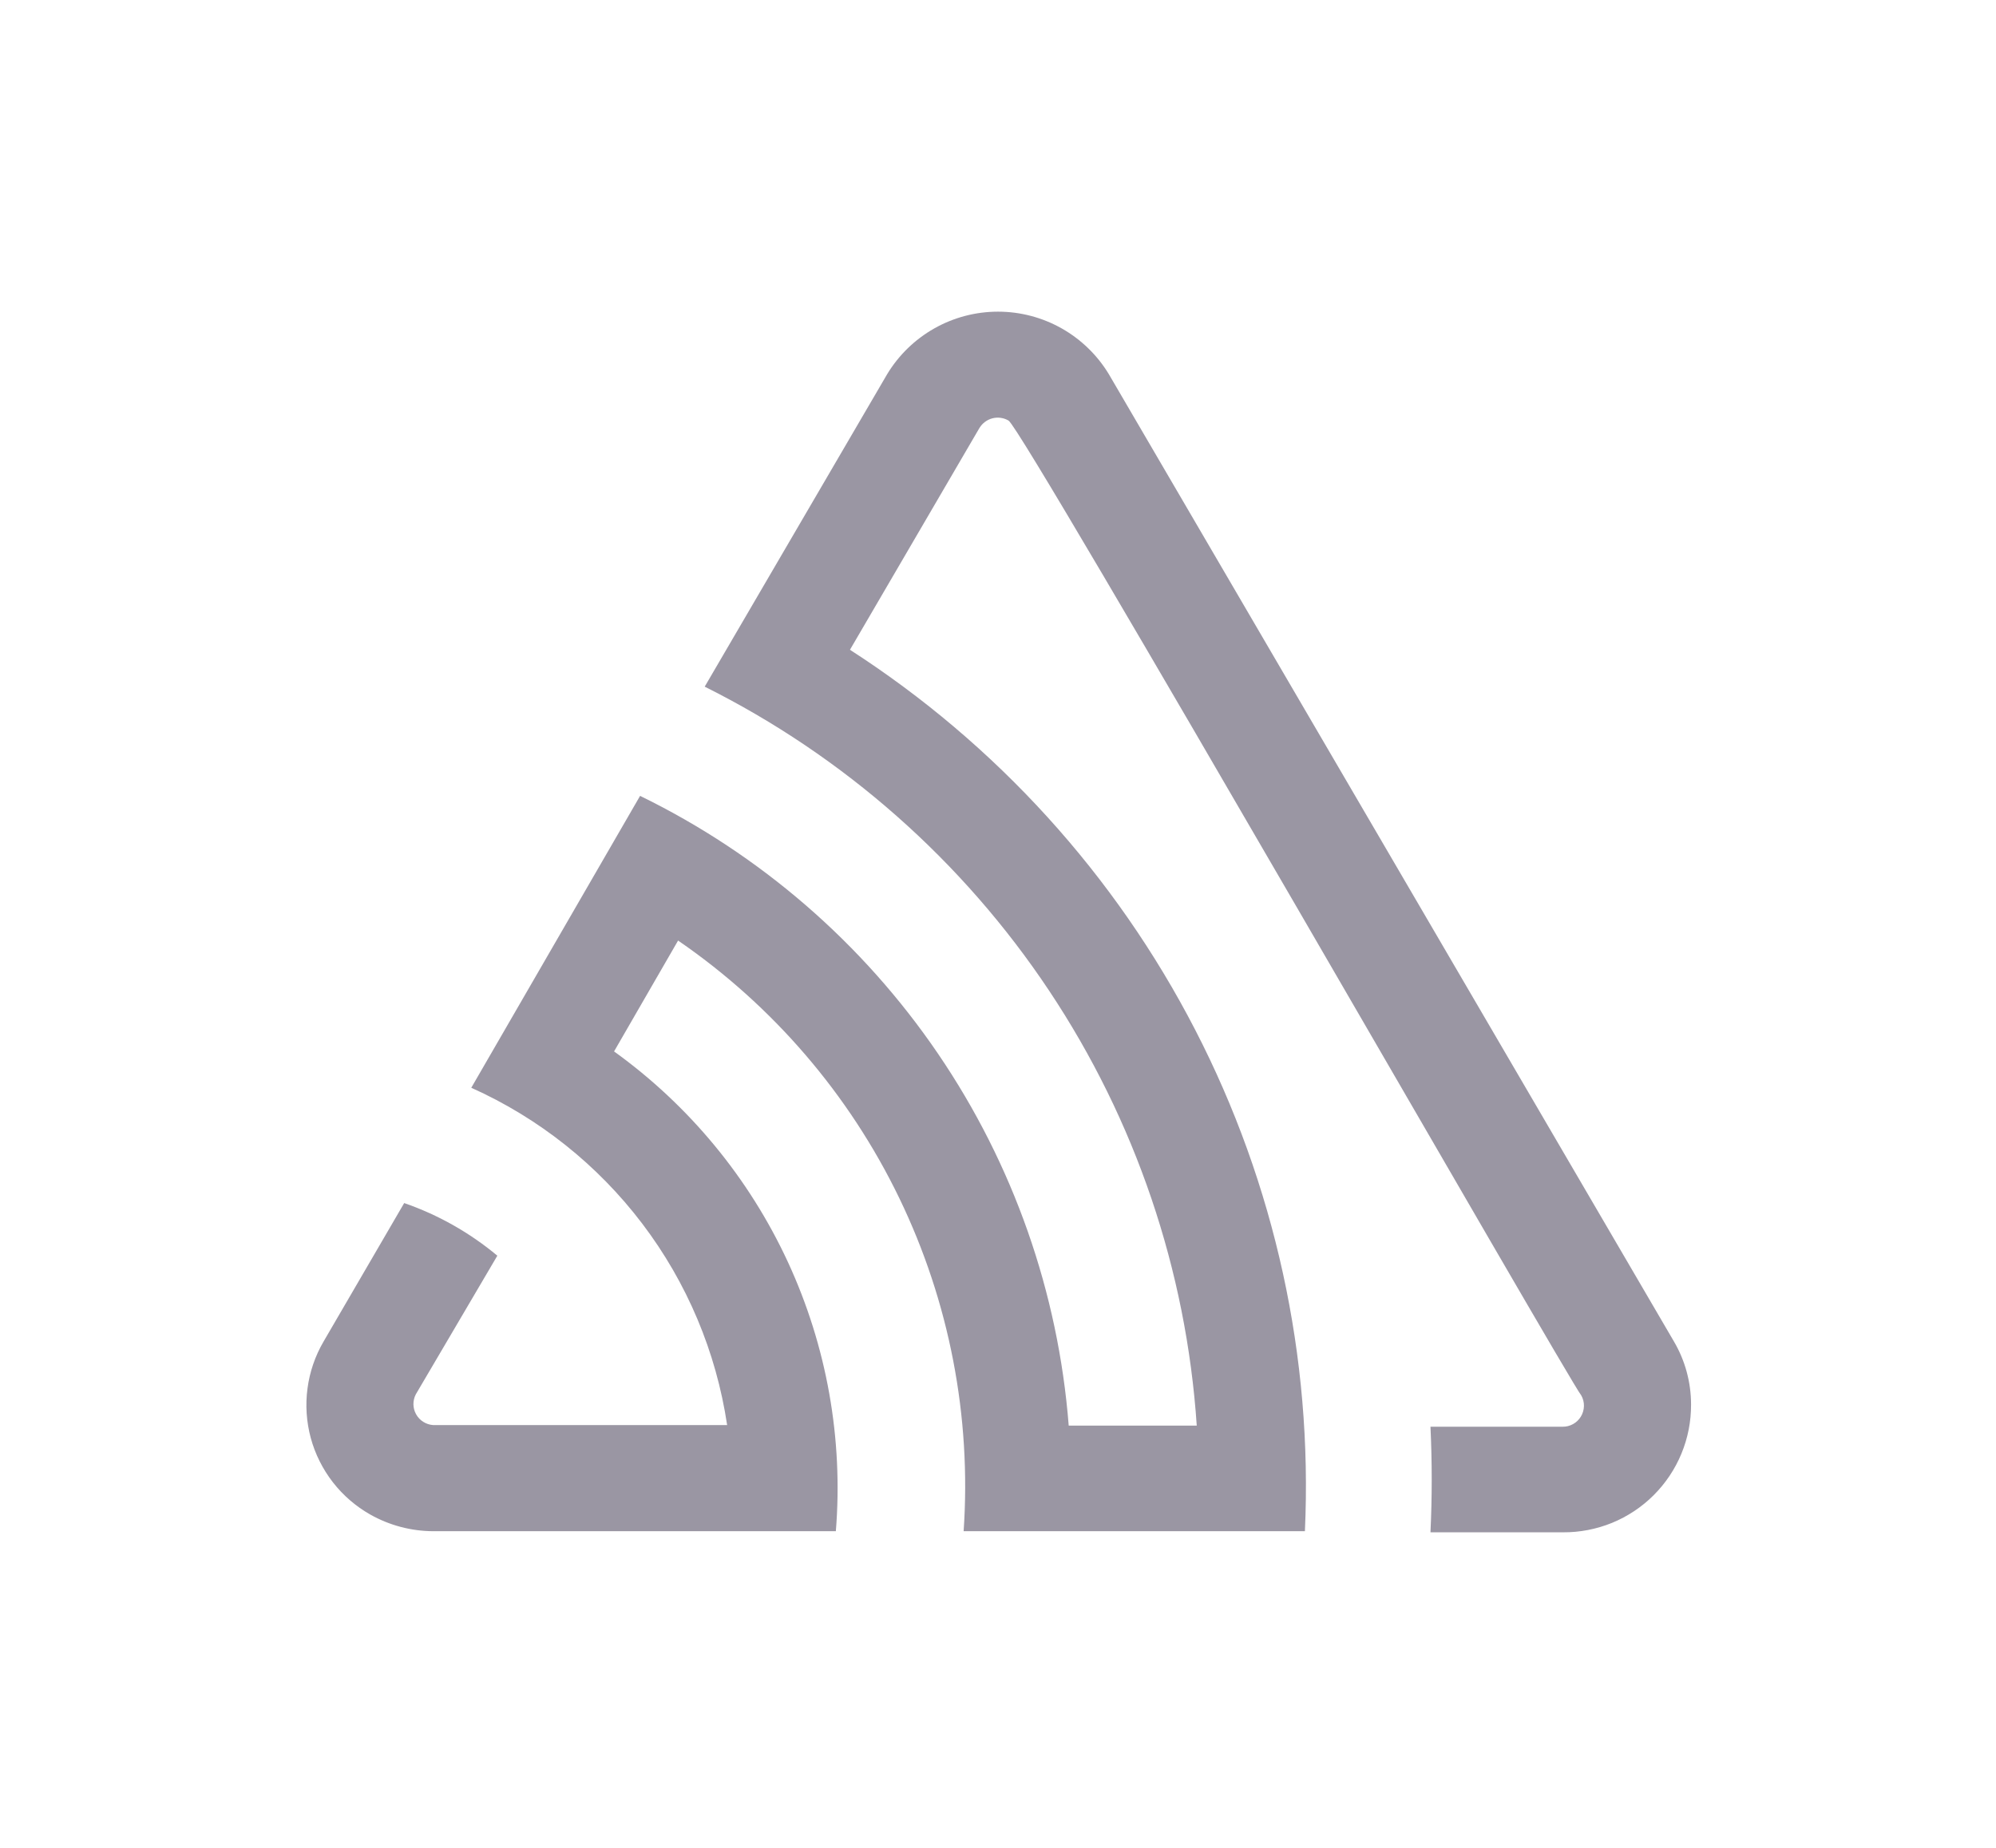 <svg width="54" height="50" viewBox="0 0 54 50" fill="none" xmlns="http://www.w3.org/2000/svg">
<g opacity="0.45">
<path d="M30 10.127C29.688 9.61 29.248 9.183 28.723 8.886C28.197 8.589 27.604 8.433 27 8.433C26.396 8.433 25.803 8.589 25.277 8.886C24.752 9.183 24.312 9.61 24 10.127L19.065 18.58C22.835 20.462 26.047 23.298 28.383 26.806C30.718 30.313 32.095 34.371 32.377 38.575H28.913C28.631 34.971 27.413 31.503 25.379 28.514C23.345 25.526 20.567 23.12 17.317 21.535L12.75 29.433C14.576 30.252 16.168 31.517 17.377 33.112C18.587 34.707 19.376 36.58 19.672 38.56H11.715C11.621 38.553 11.529 38.523 11.45 38.472C11.37 38.422 11.304 38.352 11.258 38.269C11.211 38.187 11.187 38.094 11.185 37.999C11.184 37.905 11.206 37.811 11.25 37.727L13.455 33.977C12.708 33.354 11.854 32.871 10.935 32.553L8.752 36.303C8.525 36.692 8.378 37.123 8.319 37.57C8.259 38.018 8.29 38.472 8.407 38.908C8.525 39.343 8.729 39.751 9.005 40.107C9.282 40.463 9.627 40.761 10.02 40.983C10.537 41.274 11.121 41.429 11.715 41.432H22.613C22.815 38.935 22.369 36.428 21.318 34.153C20.267 31.879 18.646 29.914 16.613 28.45L18.345 25.45C20.911 27.212 22.973 29.613 24.328 32.416C25.683 35.219 26.283 38.327 26.07 41.432H35.303C35.517 36.728 34.494 32.049 32.334 27.864C30.174 23.678 26.954 20.133 22.995 17.582L26.497 11.582C26.576 11.452 26.702 11.357 26.849 11.319C26.997 11.281 27.154 11.303 27.285 11.38C27.683 11.598 42.502 37.458 42.78 37.758C42.829 37.845 42.854 37.944 42.852 38.044C42.85 38.145 42.822 38.243 42.77 38.329C42.719 38.415 42.645 38.486 42.557 38.534C42.469 38.583 42.37 38.607 42.27 38.605H38.7C38.745 39.56 38.745 40.513 38.7 41.462H42.285C42.74 41.465 43.191 41.378 43.613 41.206C44.034 41.033 44.417 40.779 44.739 40.457C45.061 40.135 45.317 39.753 45.49 39.332C45.664 38.911 45.752 38.46 45.75 38.005C45.75 37.404 45.59 36.813 45.285 36.295L30 10.127Z" fill="#1F1633"/>
</g>
</svg>
